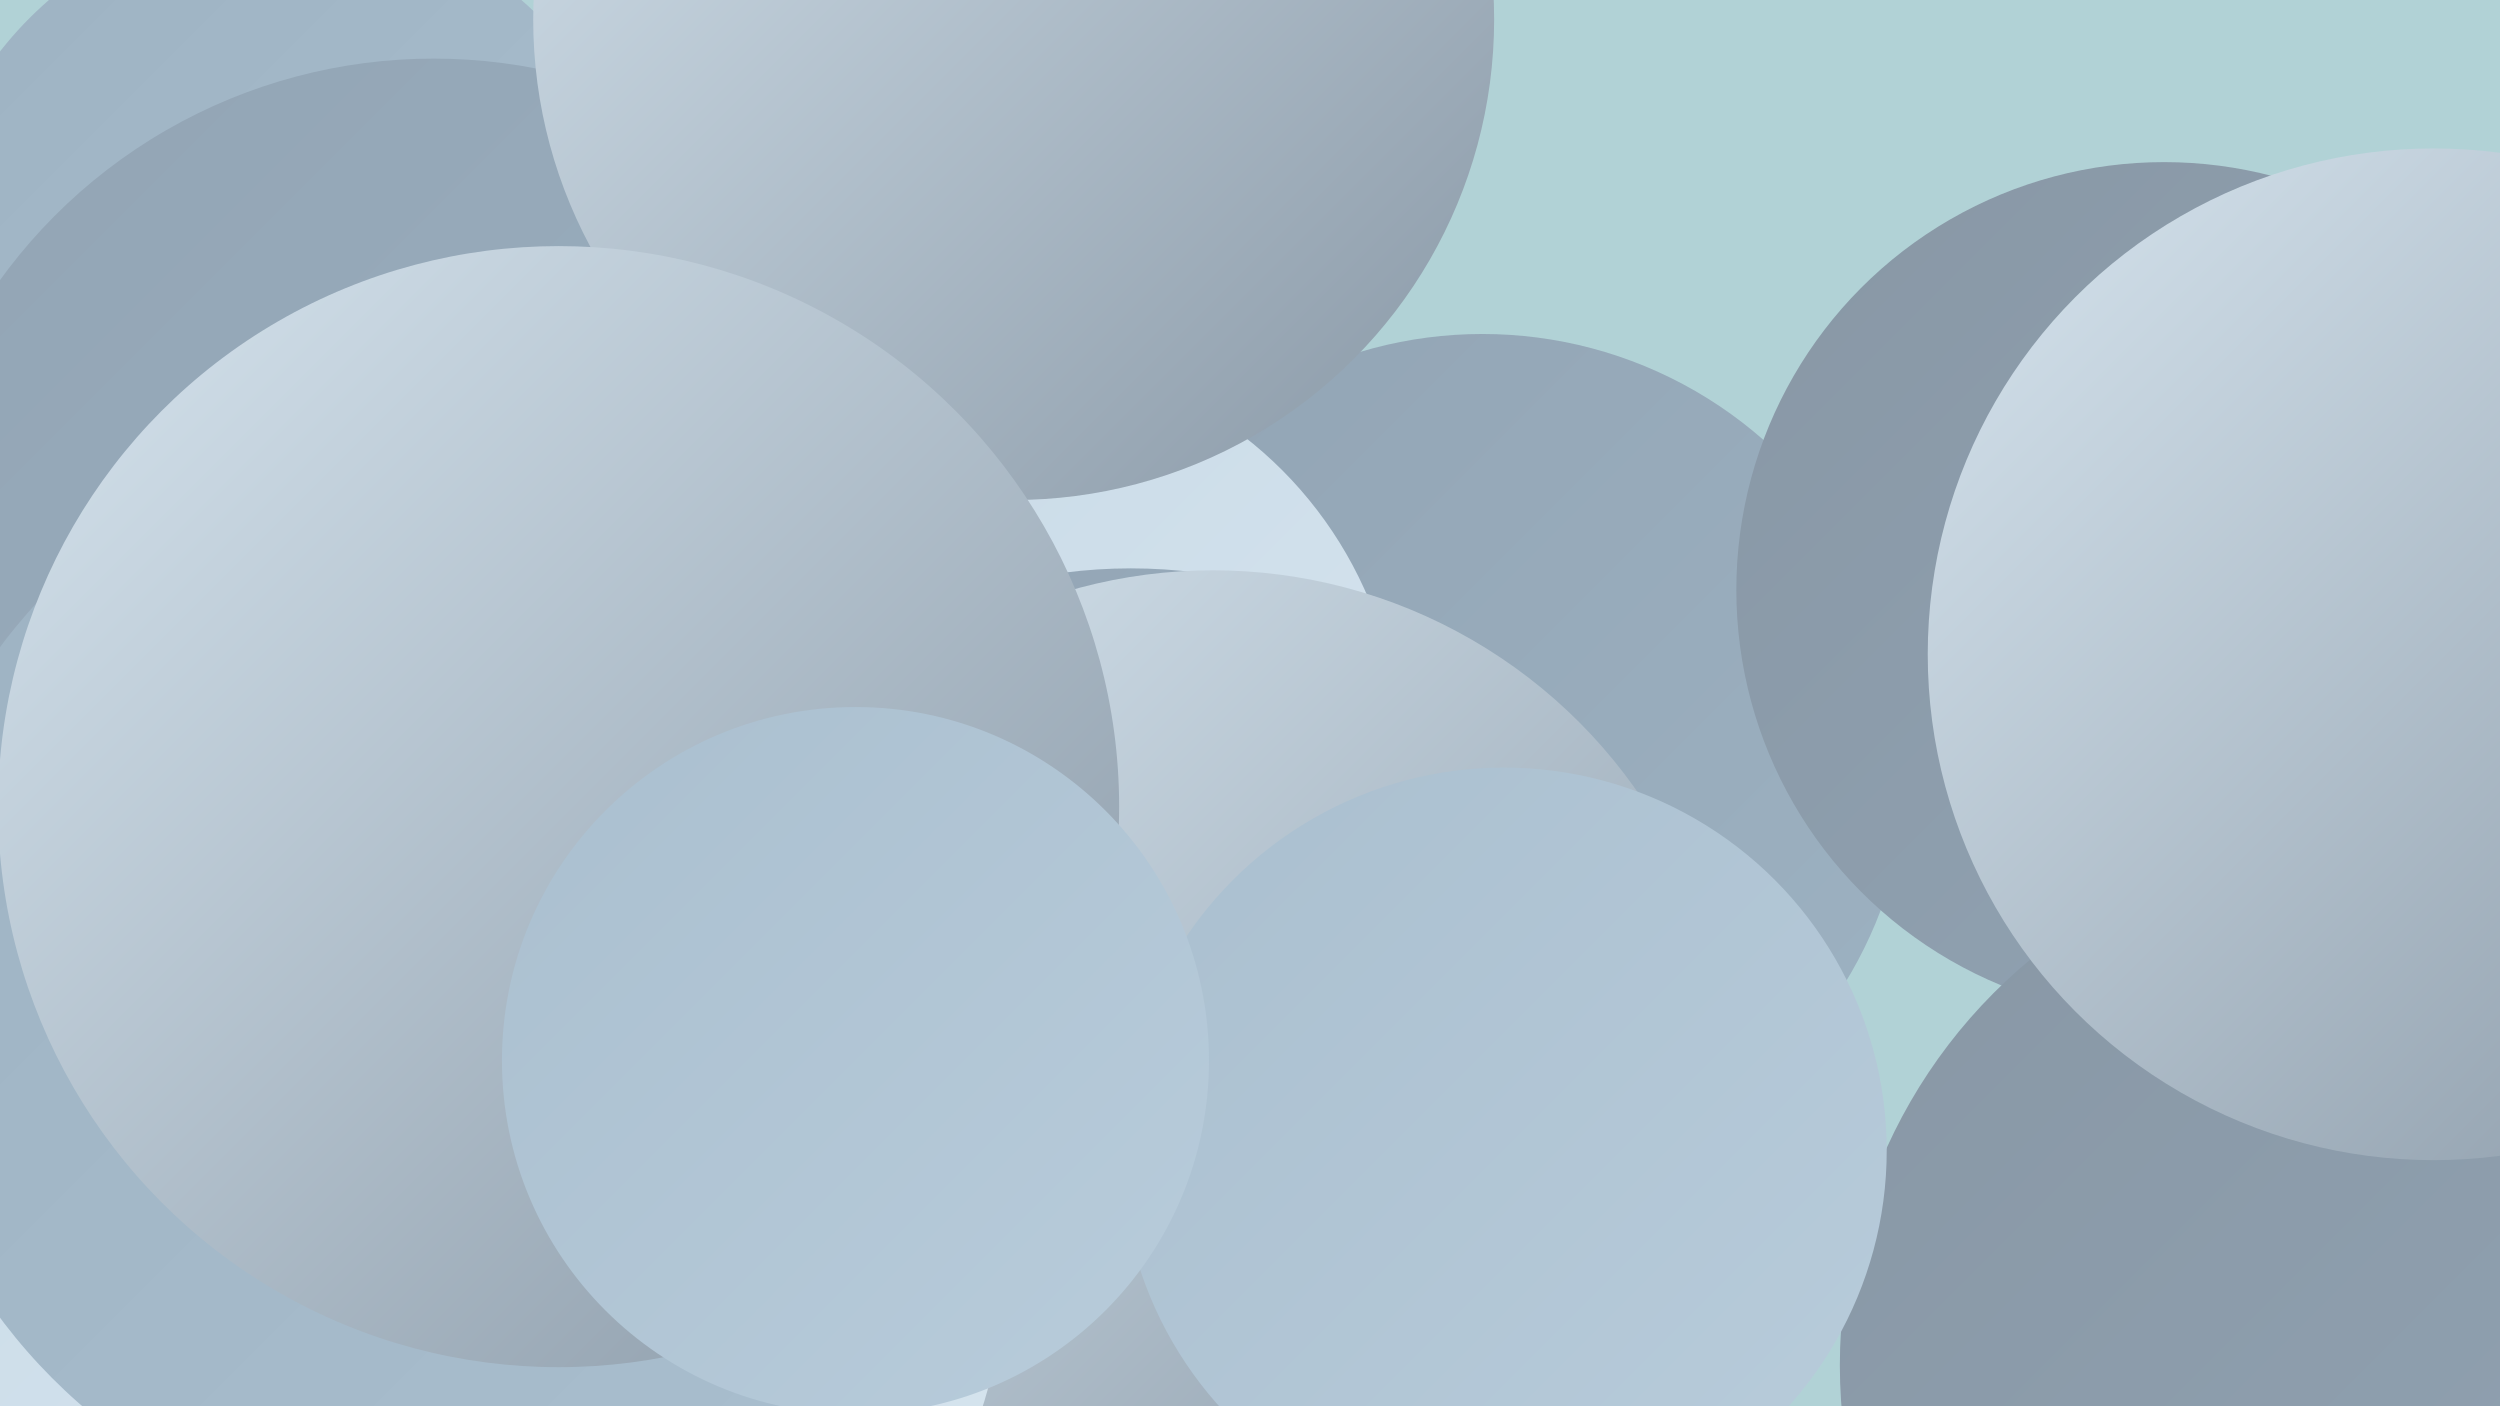 <?xml version="1.0" encoding="UTF-8"?><svg width="1280" height="720" xmlns="http://www.w3.org/2000/svg"><defs><linearGradient id="grad0" x1="0%" y1="0%" x2="100%" y2="100%"><stop offset="0%" style="stop-color:#8897a5;stop-opacity:1" /><stop offset="100%" style="stop-color:#92a4b4;stop-opacity:1" /></linearGradient><linearGradient id="grad1" x1="0%" y1="0%" x2="100%" y2="100%"><stop offset="0%" style="stop-color:#92a4b4;stop-opacity:1" /><stop offset="100%" style="stop-color:#9db2c2;stop-opacity:1" /></linearGradient><linearGradient id="grad2" x1="0%" y1="0%" x2="100%" y2="100%"><stop offset="0%" style="stop-color:#9db2c2;stop-opacity:1" /><stop offset="100%" style="stop-color:#aabfcf;stop-opacity:1" /></linearGradient><linearGradient id="grad3" x1="0%" y1="0%" x2="100%" y2="100%"><stop offset="0%" style="stop-color:#aabfcf;stop-opacity:1" /><stop offset="100%" style="stop-color:#b8ccdb;stop-opacity:1" /></linearGradient><linearGradient id="grad4" x1="0%" y1="0%" x2="100%" y2="100%"><stop offset="0%" style="stop-color:#b8ccdb;stop-opacity:1" /><stop offset="100%" style="stop-color:#c7d9e6;stop-opacity:1" /></linearGradient><linearGradient id="grad5" x1="0%" y1="0%" x2="100%" y2="100%"><stop offset="0%" style="stop-color:#c7d9e6;stop-opacity:1" /><stop offset="100%" style="stop-color:#d7e5ef;stop-opacity:1" /></linearGradient><linearGradient id="grad6" x1="0%" y1="0%" x2="100%" y2="100%"><stop offset="0%" style="stop-color:#d7e5ef;stop-opacity:1" /><stop offset="100%" style="stop-color:#8897a5;stop-opacity:1" /></linearGradient></defs><rect width="1280" height="720" fill="#b1d2d6" /><circle cx="388" cy="598" r="249" fill="url(#grad0)" /><circle cx="180" cy="344" r="237" fill="url(#grad0)" /><circle cx="146" cy="140" r="185" fill="url(#grad2)" /><circle cx="330" cy="386" r="240" fill="url(#grad4)" /><circle cx="759" cy="389" r="218" fill="url(#grad1)" /><circle cx="222" cy="304" r="274" fill="url(#grad1)" /><circle cx="510" cy="387" r="207" fill="url(#grad5)" /><circle cx="579" cy="556" r="265" fill="url(#grad1)" /><circle cx="388" cy="496" r="192" fill="url(#grad6)" /><circle cx="41" cy="678" r="233" fill="url(#grad5)" /><circle cx="519" cy="10" r="246" fill="url(#grad6)" /><circle cx="621" cy="557" r="265" fill="url(#grad6)" /><circle cx="1108" cy="302" r="219" fill="url(#grad0)" /><circle cx="1212" cy="699" r="270" fill="url(#grad0)" /><circle cx="1246" cy="335" r="259" fill="url(#grad6)" /><circle cx="770" cy="589" r="196" fill="url(#grad3)" /><circle cx="306" cy="657" r="207" fill="url(#grad5)" /><circle cx="230" cy="503" r="287" fill="url(#grad2)" /><circle cx="286" cy="413" r="287" fill="url(#grad6)" /><circle cx="438" cy="543" r="181" fill="url(#grad3)" /></svg>
